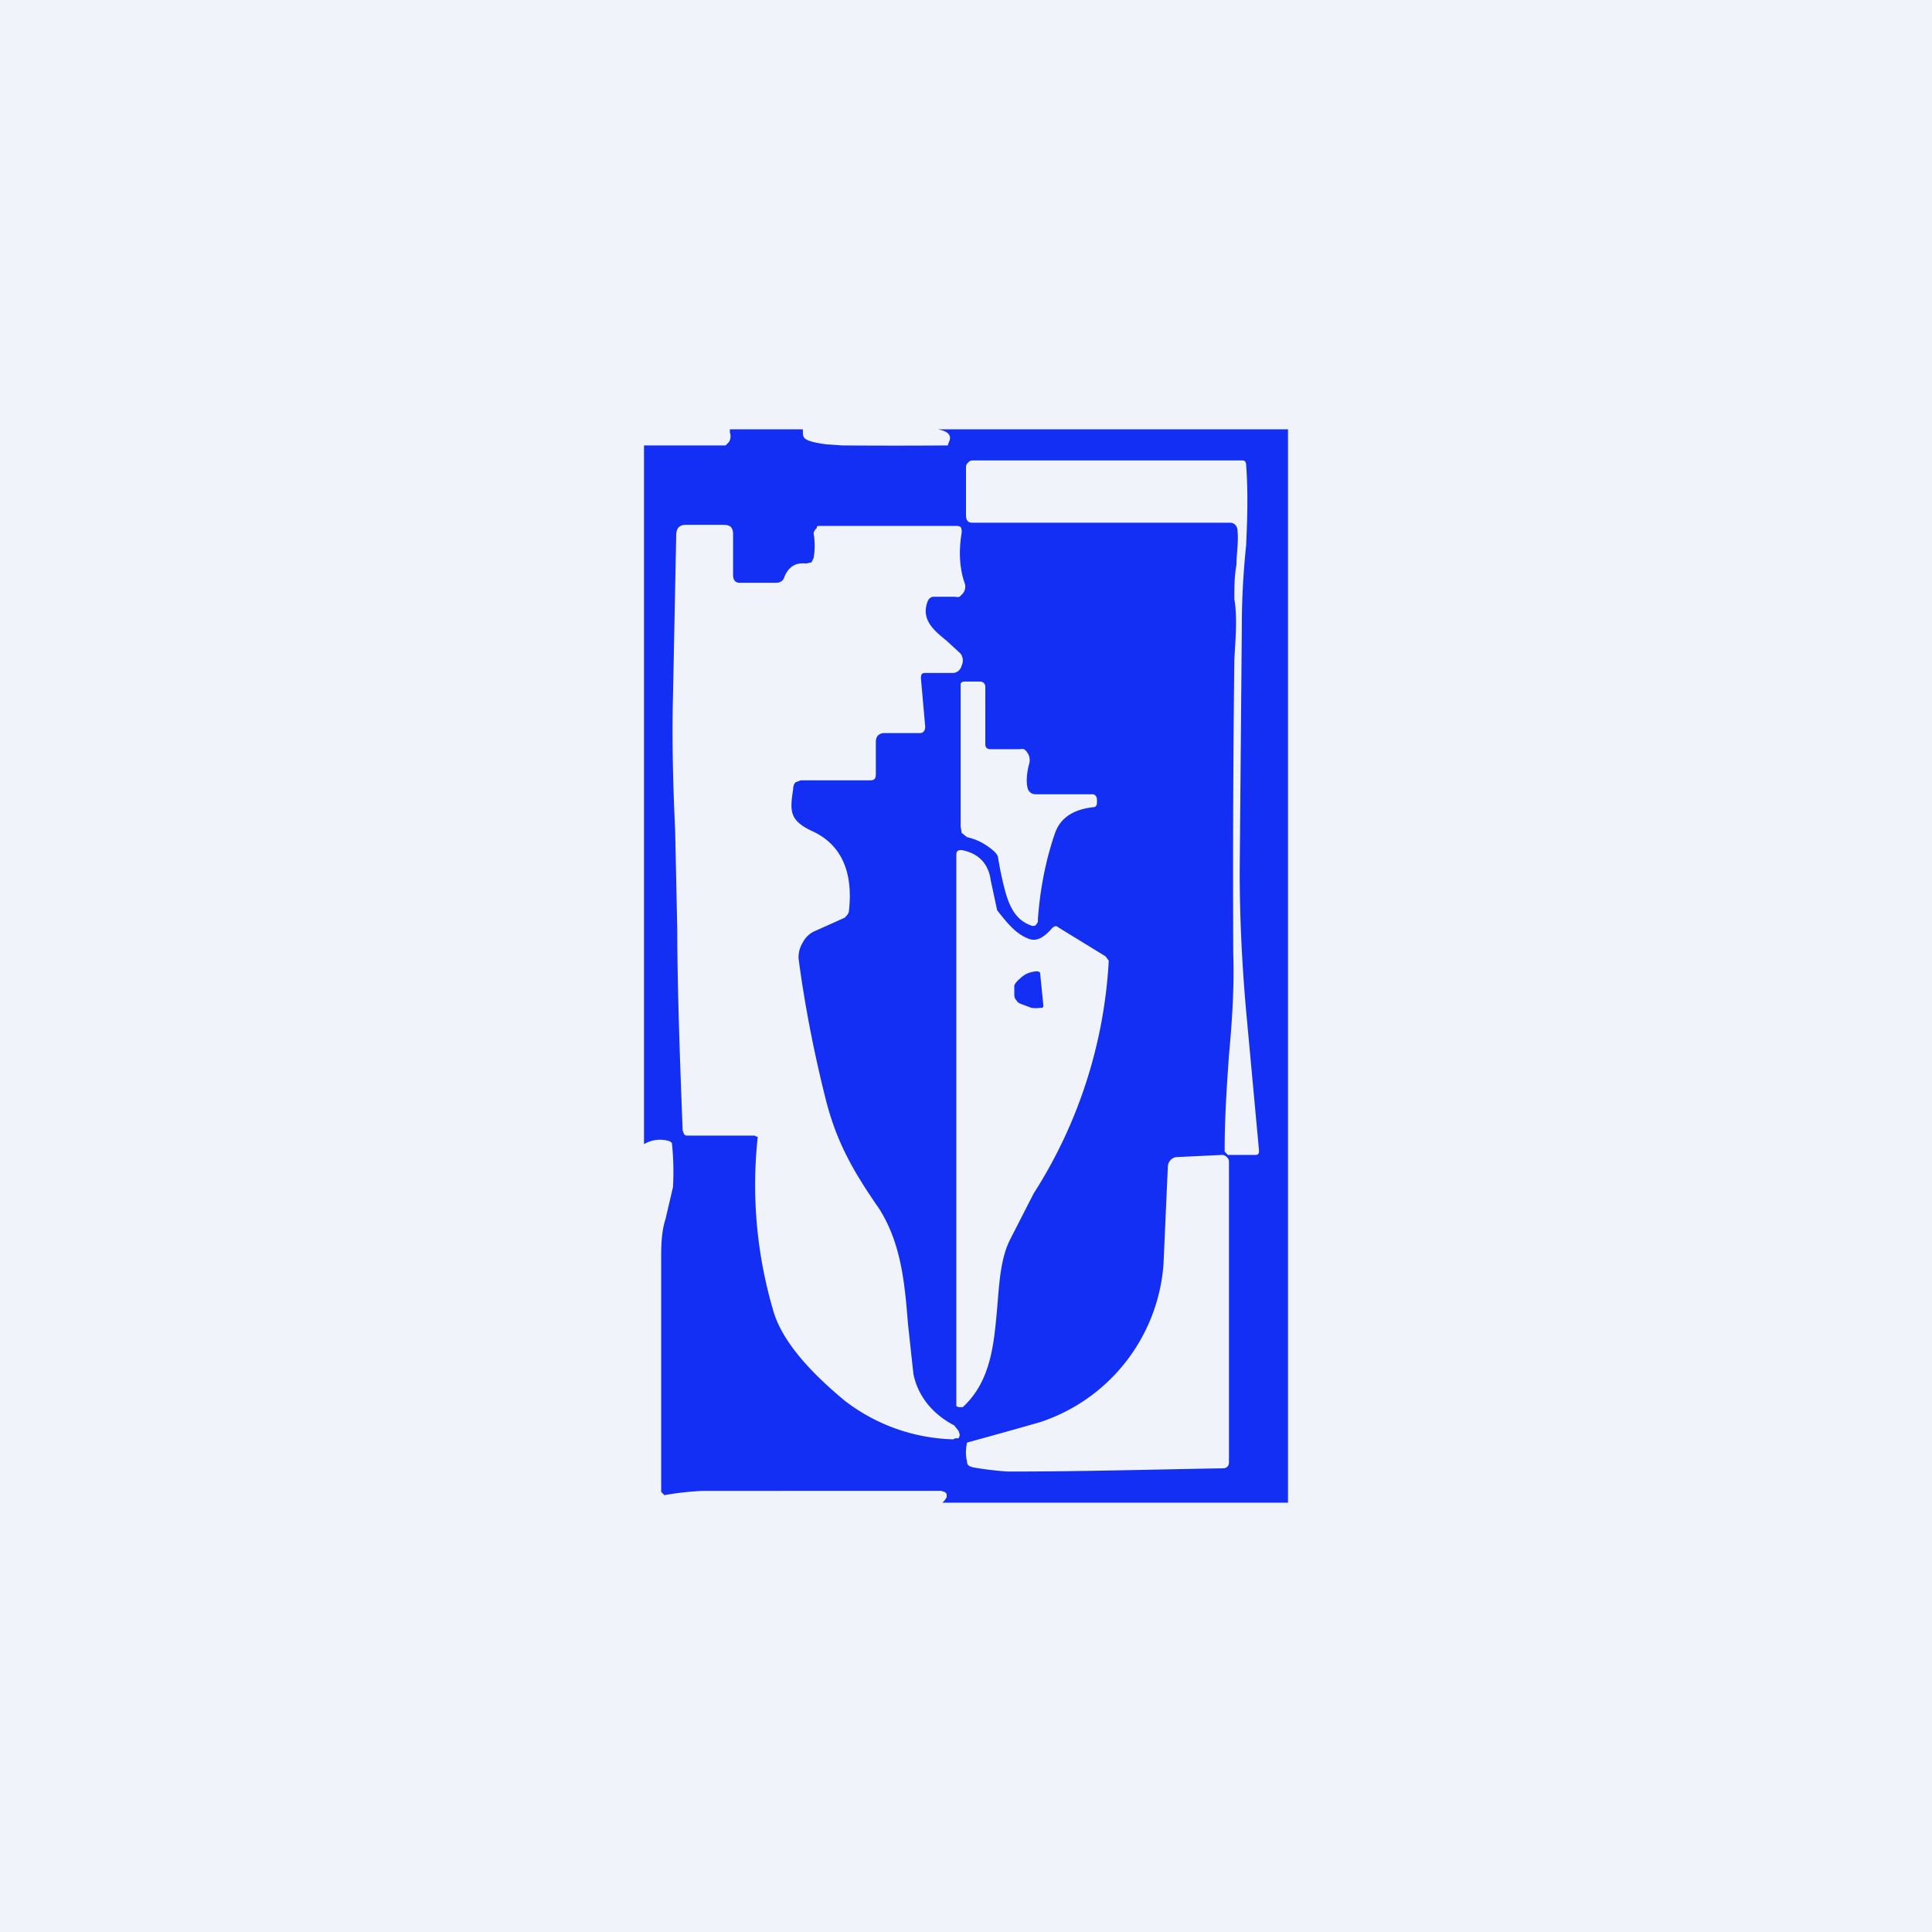 <!-- by TradingView --><svg width="18" height="18" viewBox="0 0 18 18" xmlns="http://www.w3.org/2000/svg"><path fill="#F0F3FA" d="M0 0h18v18H0z"/><path fill-rule="evenodd" d="M7.48 4v.02c0 .06 0 .09.22.12l.15.01a64.94 64.94 0 0 0 .98 0l.01-.03c.03-.06 0-.1-.1-.12H12v10H8.78l.02-.02.02-.03v-.03a.05.05 0 0 0-.02-.02l-.03-.01H6.55a2.78 2.78 0 0 0-.36.04l-.01-.01-.02-.02v-2.2c0-.14.01-.25.04-.34l.07-.3a2.54 2.54 0 0 0-.01-.41.05.05 0 0 0-.03-.02.29.29 0 0 0-.23.03V4.15h.76l.03-.03a.1.1 0 0 0 .01-.09V4h.68Zm4.05.95c0-.05-.03-.08-.07-.08h-2.4c-.04 0-.06-.02-.06-.07v-.44c0-.02 0-.03.02-.05a.05.05 0 0 1 .04-.02h2.52c.02 0 .03.02.03.04.02.27.01.52 0 .75-.03.29-.04.54-.04.74l-.02 2.3c0 .41.02.85.06 1.3l.12 1.3c0 .03-.01.04-.03.04h-.26l-.01-.01-.02-.02v-.03c0-.29.02-.58.04-.87.03-.32.05-.64.04-.94a167.73 167.73 0 0 1 .01-2.74c.01-.19.03-.4 0-.57 0-.1 0-.21.02-.32 0-.1.02-.21.01-.31ZM8.58 6.32l.04.45c0 .04-.02.06-.05.06h-.33c-.05 0-.08.03-.08.08v.3c0 .04-.01.06-.05.06h-.65l-.05.02a.09.09 0 0 0-.02.06c-.03.2-.04.29.17.39.27.12.39.37.35.74 0 .03-.02.05-.04.07l-.29.13a.23.23 0 0 0-.1.1.26.26 0 0 0-.04.15c.05.38.13.82.25 1.3.1.4.25.67.5 1.03.21.33.24.71.27 1.08l.05.46c.04.2.17.37.38.48l.04.05.01.03a.05.05 0 0 1-.01.04H8.9l-.02.01a1.73 1.73 0 0 1-1.01-.36c-.24-.2-.56-.5-.66-.82a4.14 4.14 0 0 1-.15-1.64h-.01l-.02-.01h-.62c-.02 0-.03 0-.04-.02l-.01-.03c-.03-.77-.05-1.4-.05-1.87l-.02-.93c-.02-.42-.03-.85-.02-1.24l.03-1.5c0-.07.03-.1.09-.1h.35c.06 0 .09.02.09.09v.38c0 .04.02.07.06.07h.34c.04 0 .07-.02.08-.06.04-.09.1-.13.2-.12l.05-.01.02-.04a.65.65 0 0 0 0-.23.08.08 0 0 1 .03-.05c0-.01 0-.02.02-.02h1.28c.04 0 .05.01.05.06-.03.18-.02.34.03.48a.1.1 0 0 1-.02.09l-.03.03a.08.08 0 0 1-.04 0H8.7c-.03 0-.05.02-.06.05-.06.17.07.27.18.36l.13.12a.11.11 0 0 1 .01.11.1.1 0 0 1-.03.05.09.09 0 0 1-.05.02h-.26c-.03 0-.04.01-.04.05Zm.92.66h-.27c-.04 0-.05-.02-.05-.05V6.4c0-.03-.02-.05-.05-.05h-.15s-.02 0-.03.02V7.7l.01.06.05.04c.09.02.17.06.25.13.02.02.04.04.04.07l.02.11c.05.23.09.44.28.51a.05.05 0 0 0 .05 0l.02-.03v-.03c.02-.27.07-.54.16-.8.05-.14.17-.22.36-.24.02 0 .03-.02.03-.04v-.03c0-.03-.02-.05-.04-.05h-.53c-.03 0-.05-.01-.07-.04-.02-.05-.02-.14.01-.25a.12.12 0 0 0-.02-.1.1.1 0 0 0-.03-.03.1.1 0 0 0-.04 0Zm.07 1.76c.08.04.15 0 .23-.09.02-.02.04-.03.06-.01l.44.27.03.04a4.47 4.47 0 0 1-.7 2.17l-.22.43c-.09.18-.1.41-.12.64-.03.34-.06.68-.32.92h-.04l-.02-.01V7.97c0-.04.01-.05.05-.05.16.03.25.13.27.28l.06.28c.1.13.18.22.28.26Zm.12 4.51a53.82 53.82 0 0 1-.68.19.39.39 0 0 0 0 .18c0 .03.02.04.05.05a3 3 0 0 0 .33.04c.72 0 1.38-.02 2-.03.04 0 .06-.02.06-.06v-2.79a.06.06 0 0 0-.02-.05.07.07 0 0 0-.04-.02l-.42.02c-.05 0-.09.04-.09.1l-.04.9a1.68 1.68 0 0 1-1.15 1.47Zm.03-3.88v-.01l-.03-.3-.02-.01h-.02a.32.32 0 0 0-.08.02.26.26 0 0 0-.07.05.18.18 0 0 0-.05.06v.07c0 .03 0 .05.02.07.01.02.03.03.06.04l.08.03a.3.3 0 0 0 .08 0h.02l.01-.01v-.01Z" fill="#132FF4"/></svg>